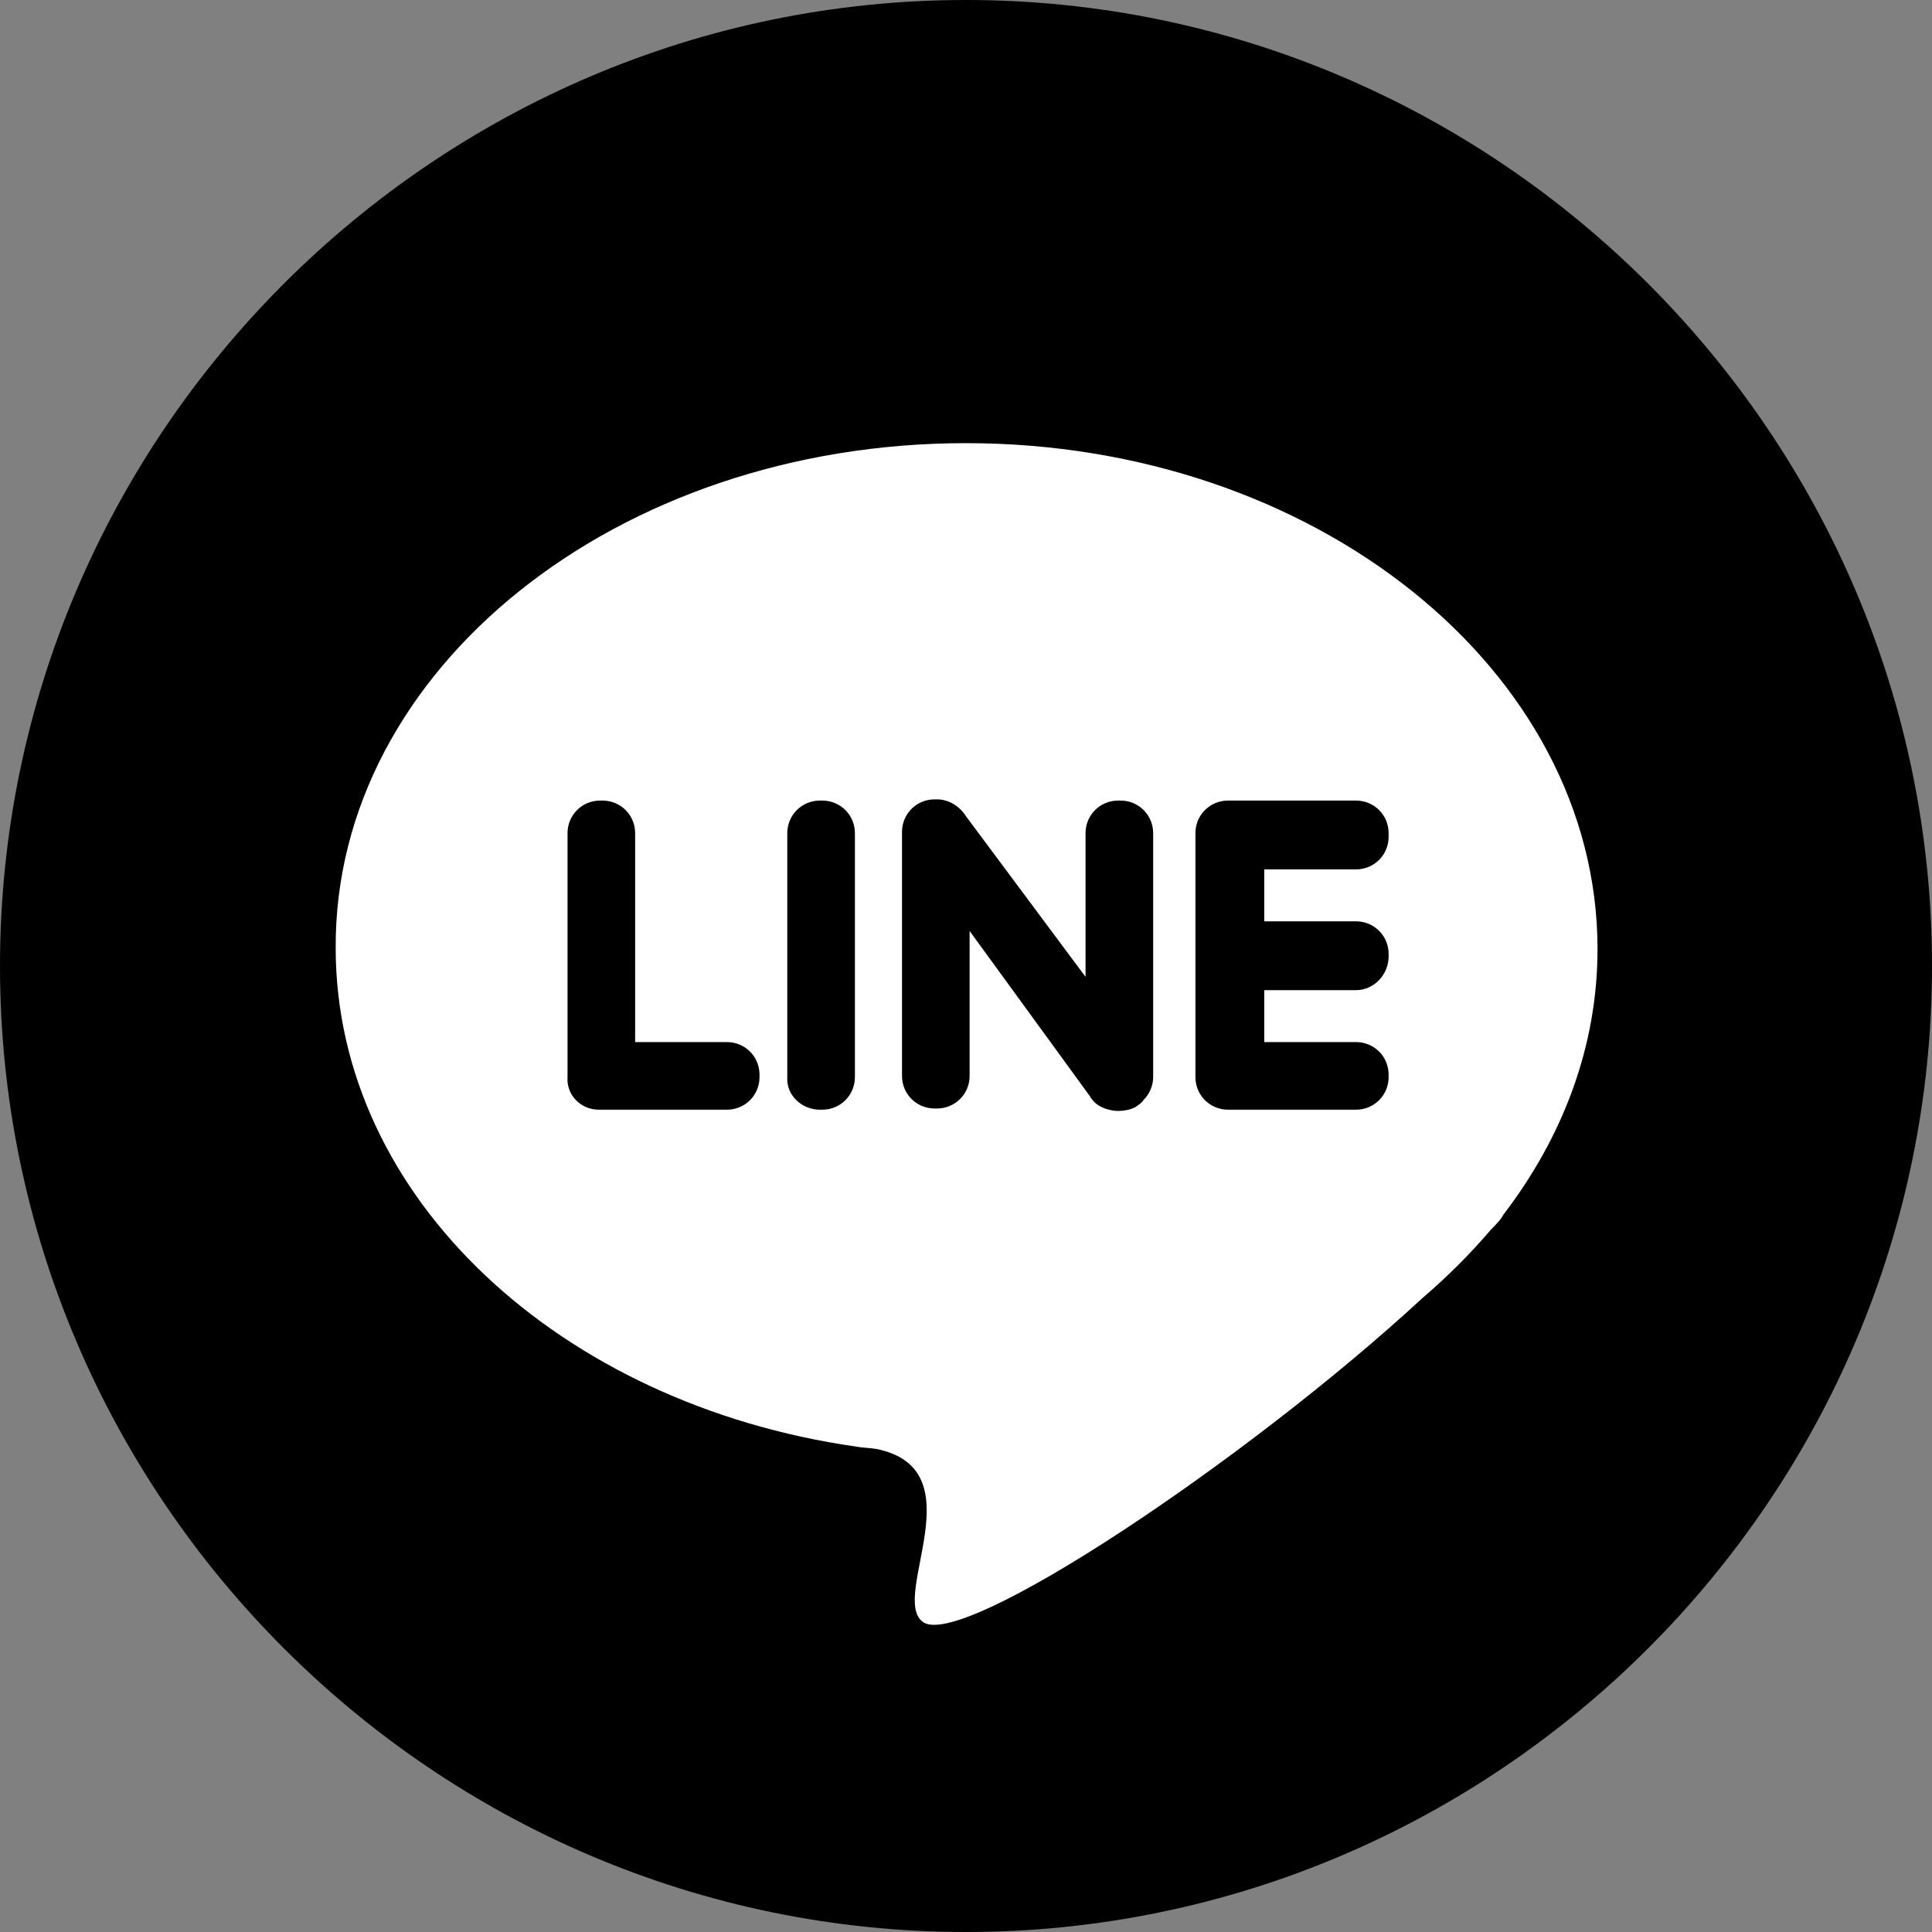 <svg enable-background="new 0 0 160 160" viewBox="0 0 160 160" xmlns="http://www.w3.org/2000/svg"><rect x="0" y="0" width="160" height="160" fill="#808080" stroke="none"/><path d="m160 80c0 44-36 80-80 80s-80-36-80-80 36-80 80-80 80 36 80 80z"/><g clip-rule="evenodd" fill-rule="evenodd"><path d="m80 36.7c28.9 0 52.3 18.8 52.3 41.9 0 8.1-2.9 15.6-7.8 22-.2.4-.6.8-1 1.2-1.7 2-3.6 3.9-5.7 5.7-14.5 13.4-38.3 29.3-41.4 26.8-2.7-2.1 4.5-12.6-3.8-14.3-.6-.1-1.2-.1-1.7-.2-24.5-3.5-43.1-20.6-43.1-41.3-.1-23.1 23.3-41.8 52.2-41.8z" fill="#fff"/><path d="m49.6 91.9h10.6c1.5 0 2.7-1.2 2.7-2.7v-.2c0-1.5-1.2-2.7-2.7-2.7h-7.6v-17.3c0-1.5-1.2-2.7-2.7-2.7h-.2c-1.5 0-2.7 1.2-2.7 2.7v20.2c-.1 1.5 1.1 2.7 2.6 2.7zm65.4-12.7v-.2c0-1.5-1.2-2.7-2.7-2.7h-7.6v-4.3h7.6c1.5 0 2.7-1.2 2.7-2.7v-.3c0-1.5-1.2-2.7-2.7-2.7h-10.6c-1.5 0-2.7 1.2-2.7 2.7v20.2c0 1.5 1.2 2.7 2.7 2.7h10.6c1.5 0 2.7-1.2 2.7-2.7v-.2c0-1.5-1.2-2.7-2.7-2.7h-7.6v-4.3h7.6c1.5 0 2.7-1.3 2.7-2.8zm-20.3 11.9c.5-.5.8-1.2.8-1.9v-20.2c0-1.5-1.2-2.7-2.7-2.7h-.2c-1.5 0-2.7 1.2-2.7 2.7v11.9l-9.9-13.3c-.5-.8-1.4-1.4-2.4-1.4h-.2c-1.5 0-2.7 1.2-2.7 2.7v20.2c0 1.5 1.2 2.7 2.7 2.7h.2c1.5 0 2.7-1.2 2.7-2.7v-12l9.9 13.6c.1.1.1.2.2.3.3.4.6.6 1.1.8.3.1.7.2 1 .2h.2c.4 0 .9-.1 1.3-.3.3-.2.6-.4.7-.6zm-26.8.8h.2c1.5 0 2.7-1.2 2.7-2.7v-20.2c0-1.5-1.2-2.7-2.7-2.7h-.2c-1.5 0-2.7 1.2-2.7 2.7v20.2c-.1 1.5 1.2 2.7 2.7 2.7z"/></g></svg>